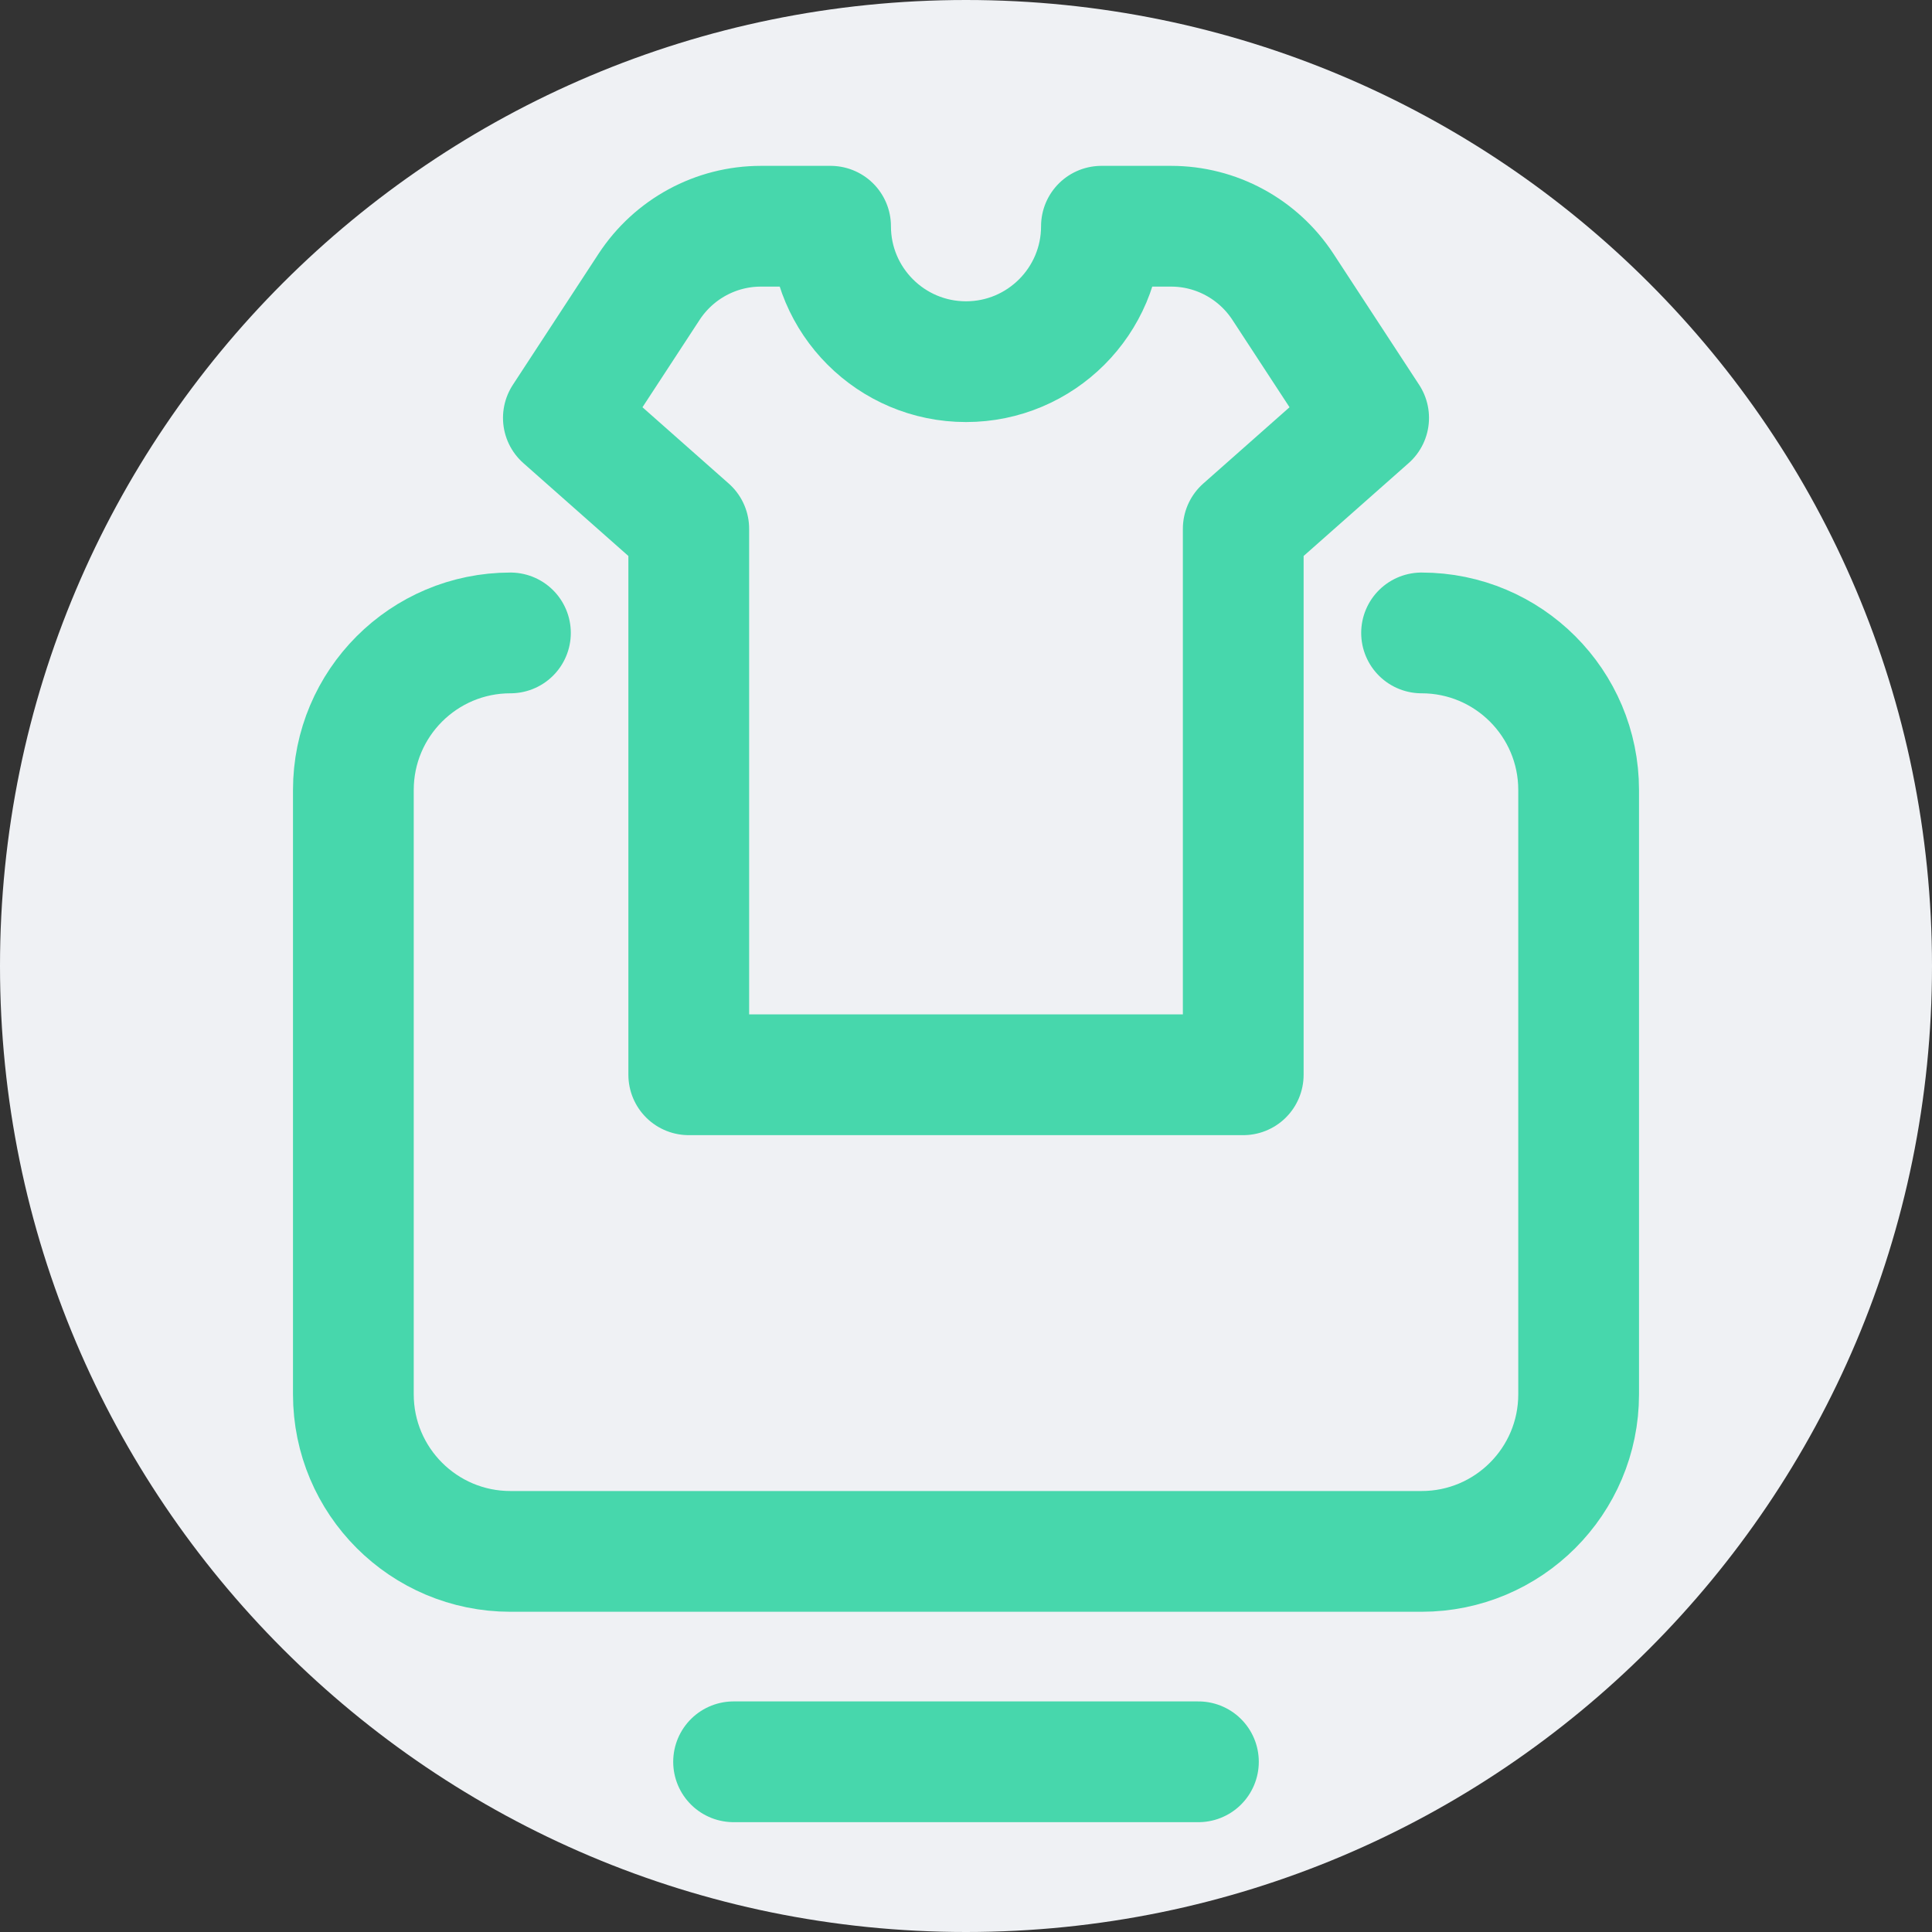 <svg width="80" height="80" viewBox="0 0 80 80" fill="none" xmlns="http://www.w3.org/2000/svg">
<rect x="0" y="0" width="80" height="80" fill="#333333" stroke="none"/>
<g clip-path="url(#clip0_15798_2500)">
<path d="M40 80C62.091 80 80 62.091 80 40C80 17.909 62.091 0 40 0C17.909 0 0 17.909 0 40C0 62.091 17.909 80 40 80Z" fill="#EFF1F4"/>
<path d="M58.864 26.208C62.456 26.208 65.368 29.12 65.368 32.712V57.736C65.368 61.328 62.456 64.24 58.864 64.24H21.136C17.544 64.24 14.632 61.328 14.632 57.736V32.712C14.632 29.12 17.544 26.208 21.136 26.208" stroke="#47D7AC" stroke-width="5" stroke-miterlimit="10" stroke-linecap="round"/>
<path d="M30.376 72.952H49.624" stroke="#47D7AC" stroke-width="5" stroke-miterlimit="10" stroke-linecap="round"/>
<path d="M40 14.976C43.096 14.976 45.608 12.464 45.608 9.368H48.496C50.36 9.368 52.096 10.312 53.12 11.872L56.672 17.304L51.48 21.896V44.504H28.52V21.896L23.328 17.304L26.88 11.872C27.904 10.312 29.64 9.368 31.504 9.368H34.392C34.392 12.464 36.904 14.976 40 14.976Z" stroke="#47D7AC" stroke-width="5" stroke-linecap="round" stroke-linejoin="round"/>
</g>
<defs>
<clipPath id="clip0_15798_2500">
<rect width="80" height="80" fill="white"/>
</clipPath>
</defs>
</svg>
